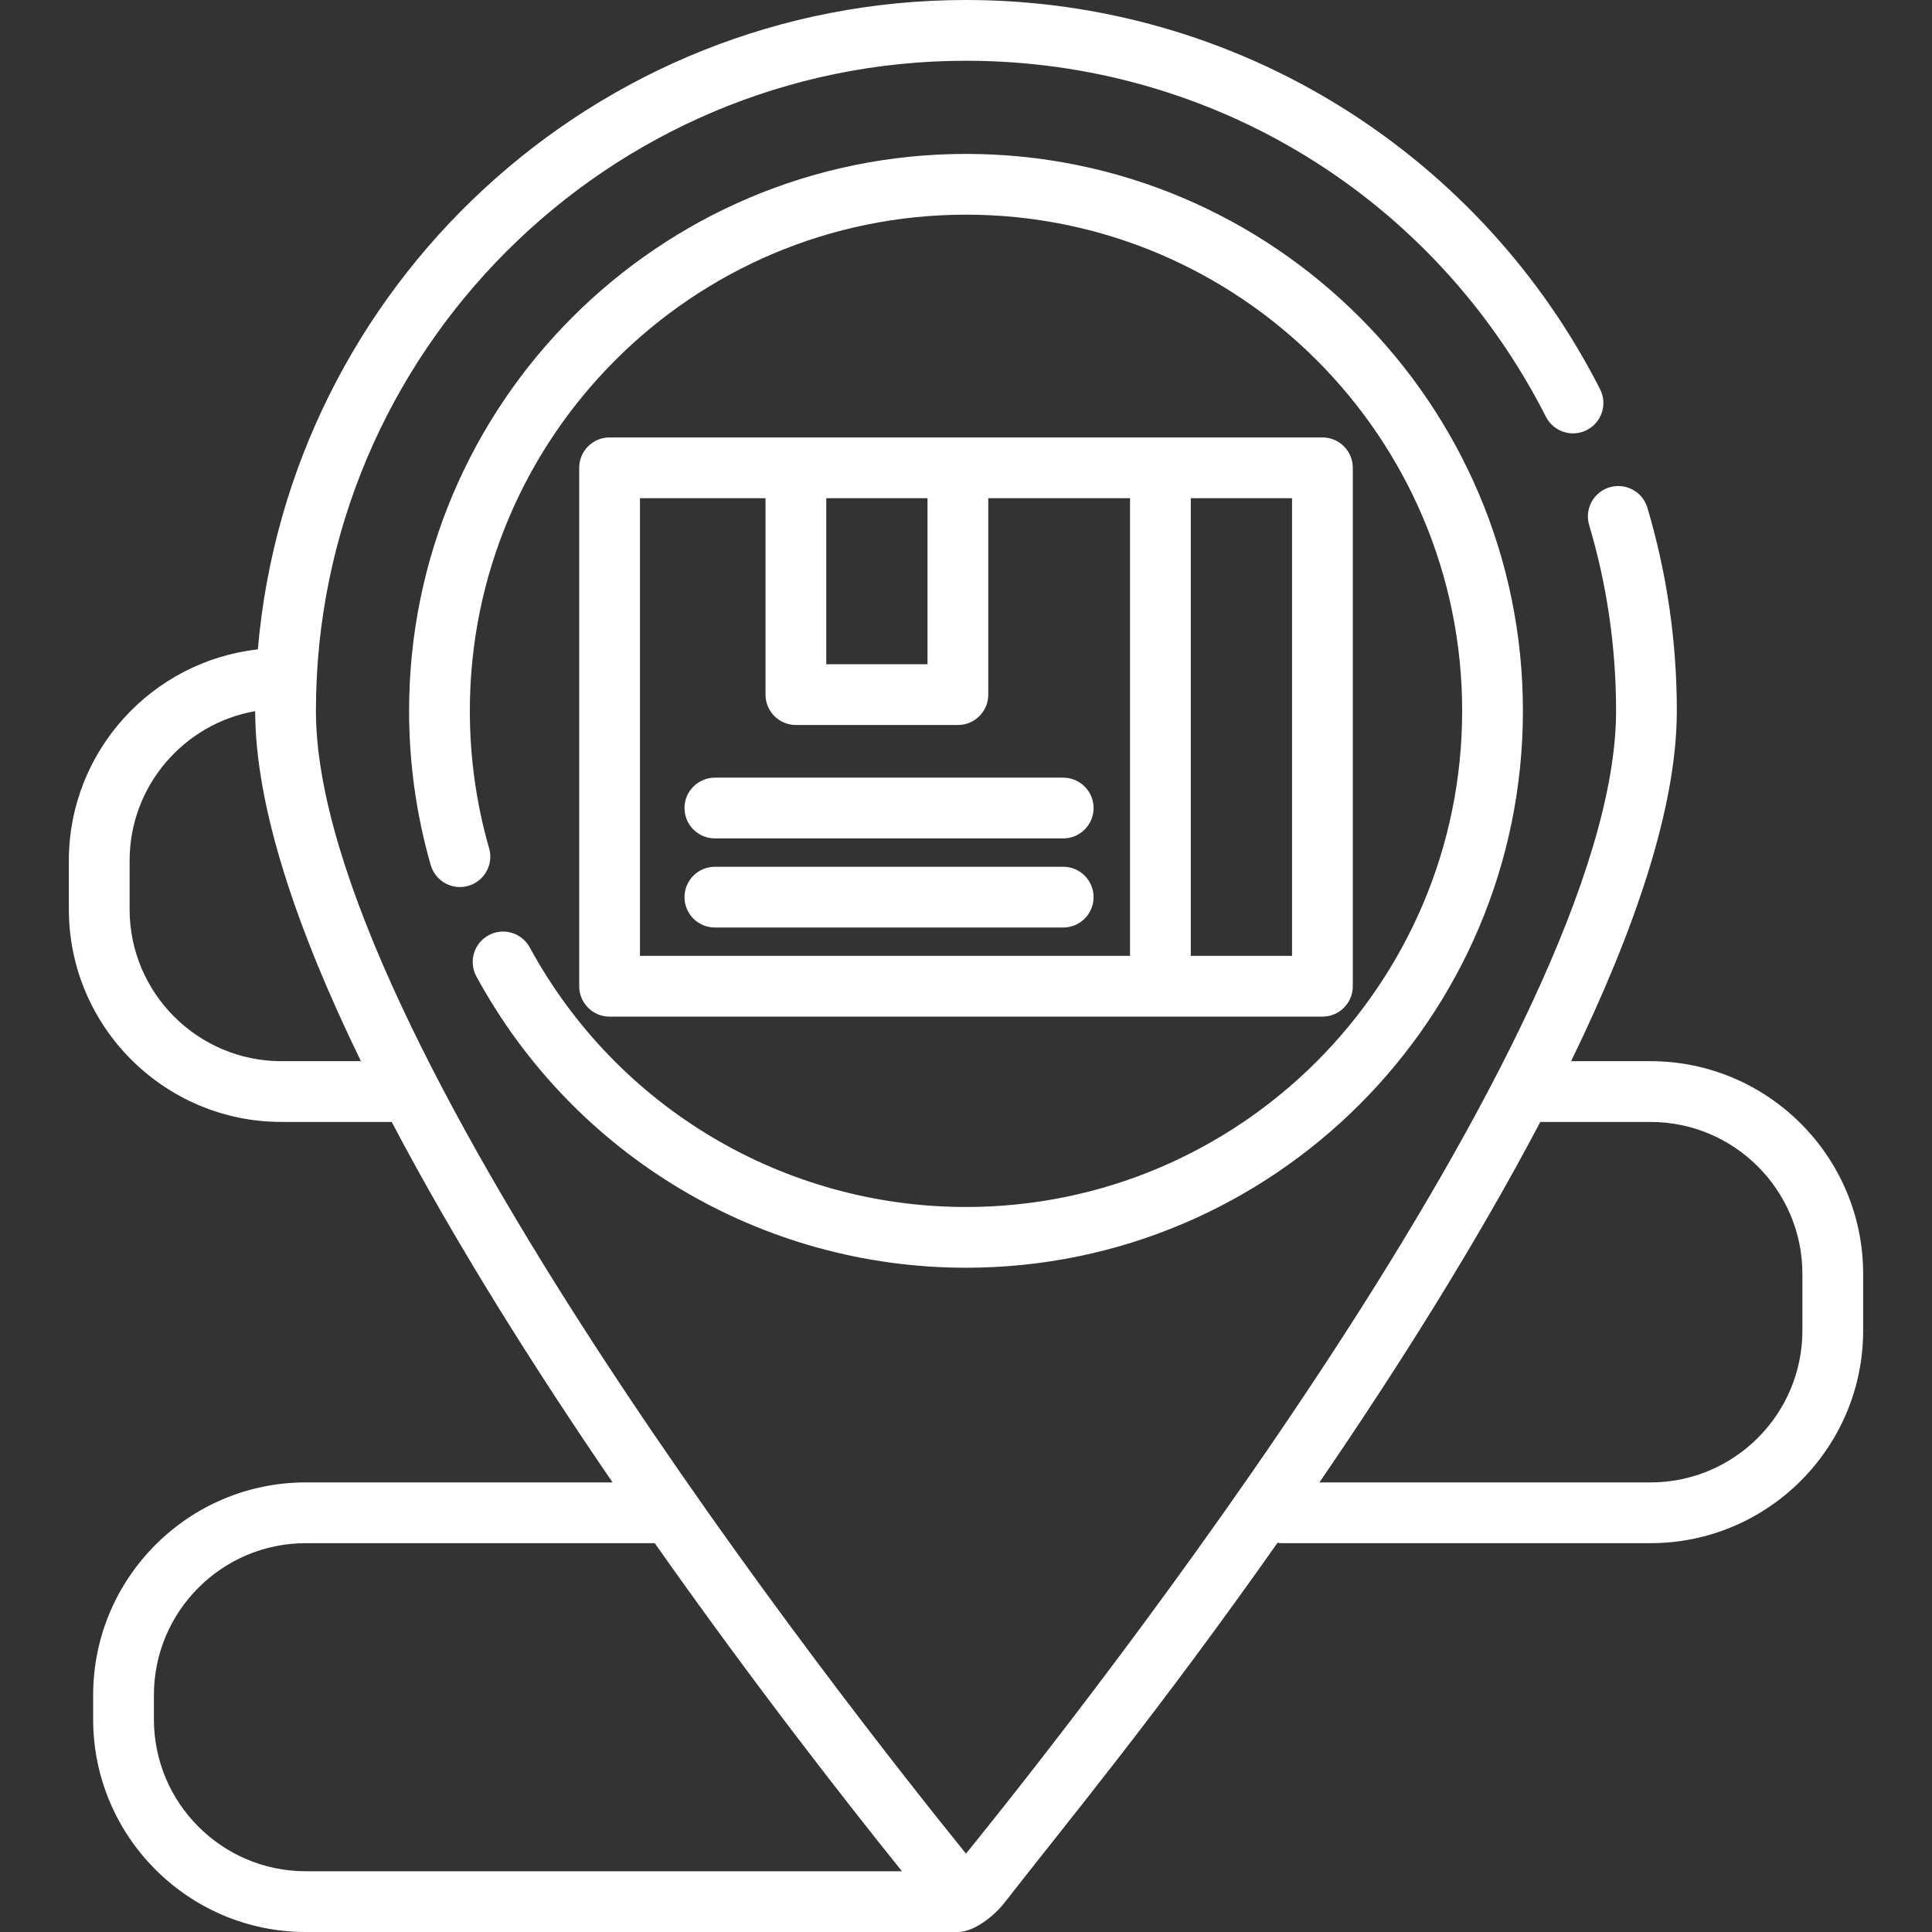 <svg fill="#ffffff" height="60px" width="60px" version="1.1" id="Layer_1" xmlns="http://www.w3.org/2000/svg" xmlns:xlink="http://www.w3.org/1999/xlink" 
	 viewBox="0 0 512 512" xml:space="preserve">
<rect x="0" y="0" width="512" height="512" fill="#333333" stroke="none"/>
<g>
	<g>
		<path d="M437.4,281.224h-21.046c16.833-34.58,28.023-67.206,28.023-92.847c0-18.316-2.624-36.425-7.802-53.82
			c-1.268-4.259-5.747-6.682-10.012-5.419c-4.261,1.269-6.687,5.75-5.419,10.012c4.734,15.904,7.134,32.466,7.134,49.227
			c0,85.29-140.794,263.973-172.277,302.857C224.517,452.35,83.723,273.668,83.723,188.377c0-94.994,77.283-172.277,172.277-172.277
			c65.227,0,124.115,36.151,153.686,94.345c2.015,3.965,6.86,5.544,10.824,3.53c3.963-2.015,5.544-6.861,3.53-10.824
			c-15.519-30.541-39.089-56.31-68.164-74.526C325.981,9.9,291.444,0,256,0C157.613,0,76.615,75.82,68.334,172.096
			c-28.133,3.128-50.087,27.042-50.087,55.996v12.881c0,31.072,25.28,56.352,56.352,56.352h29.205
			c16.907,32.145,37.839,65.281,58.534,95.53h-81.3c-31.072,0-56.352,25.28-56.352,56.352v6.44C24.688,486.72,49.968,512,81.04,512
			h172.813c4.341,0,9.685-4.342,12.328-7.737c16.117-20.708,40.306-49.843,72.37-95.402c0.383,0.056,0.773,0.094,1.172,0.094H437.4
			c31.072,0,56.352-25.28,56.352-56.352v-15.027C493.753,306.504,468.472,281.224,437.4,281.224z M74.6,281.224
			c-22.195,0-40.252-18.056-40.252-40.252v-12.881c0-19.814,14.396-36.32,33.276-39.634c0.024,25.628,11.206,58.222,28.022,92.766
			H74.6z M81.04,495.899c-22.195,0-40.252-18.056-40.252-40.252v-6.44c0-22.195,18.056-40.252,40.252-40.252h92.476
			c26.737,37.984,51.744,69.845,65.512,86.943H81.04z M477.652,352.604c0,22.195-18.056,40.252-40.252,40.252h-87.74
			c20.696-30.25,41.628-63.385,58.534-95.53H437.4c22.195,0,40.252,18.056,40.252,40.252V352.604z"/>
	</g>
</g>
<g>
	<g>
		<path d="M256,40.788c-81.38,0-147.589,66.209-147.589,147.589c0,13.892,1.93,27.644,5.735,40.872
			c1.23,4.272,5.692,6.743,9.962,5.512c4.272-1.23,6.74-5.69,5.512-9.962c-3.39-11.782-5.108-24.036-5.108-36.422
			c0-72.503,58.985-131.488,131.488-131.488s131.488,58.985,131.488,131.488S328.503,319.866,256,319.866
			c-48.242,0-92.539-26.357-115.604-68.783c-2.123-3.906-7.011-5.353-10.917-3.228c-3.907,2.123-5.351,7.011-3.228,10.917
			c25.884,47.615,75.602,77.194,129.749,77.194c81.38,0,147.589-66.209,147.589-147.589S337.38,40.788,256,40.788z"/>
	</g>
</g>
<g>
	<g>
		<path d="M350.457,115.925H161.543c-4.447,0-8.05,3.603-8.05,8.05v137.392c0,4.447,3.603,8.05,8.05,8.05h188.914
			c4.447,0,8.05-3.603,8.05-8.05V123.975C358.507,119.528,354.904,115.925,350.457,115.925z M218.969,132.025h26.834v44.008h-26.834
			V132.025z M299.472,253.317H169.593V132.025h33.275v52.059c0,4.447,3.603,8.05,8.05,8.05h42.935c4.447,0,8.05-3.603,8.05-8.05
			v-52.059h37.568V253.317z M342.407,253.317h-26.834V132.025h26.834V253.317z"/>
	</g>
</g>
<g>
	<g>
		<path d="M281.761,206.088h-92.31c-4.447,0-8.05,3.603-8.05,8.05s3.603,8.05,8.05,8.05h92.31c4.447,0,8.05-3.603,8.05-8.05
			S286.208,206.088,281.761,206.088z"/>
	</g>
</g>
<g>
	<g>
		<path d="M281.761,229.702h-92.31c-4.447,0-8.05,3.603-8.05,8.05s3.603,8.05,8.05,8.05h92.31c4.447,0,8.05-3.603,8.05-8.05
			S286.208,229.702,281.761,229.702z"/>
	</g>
</g>
</svg>